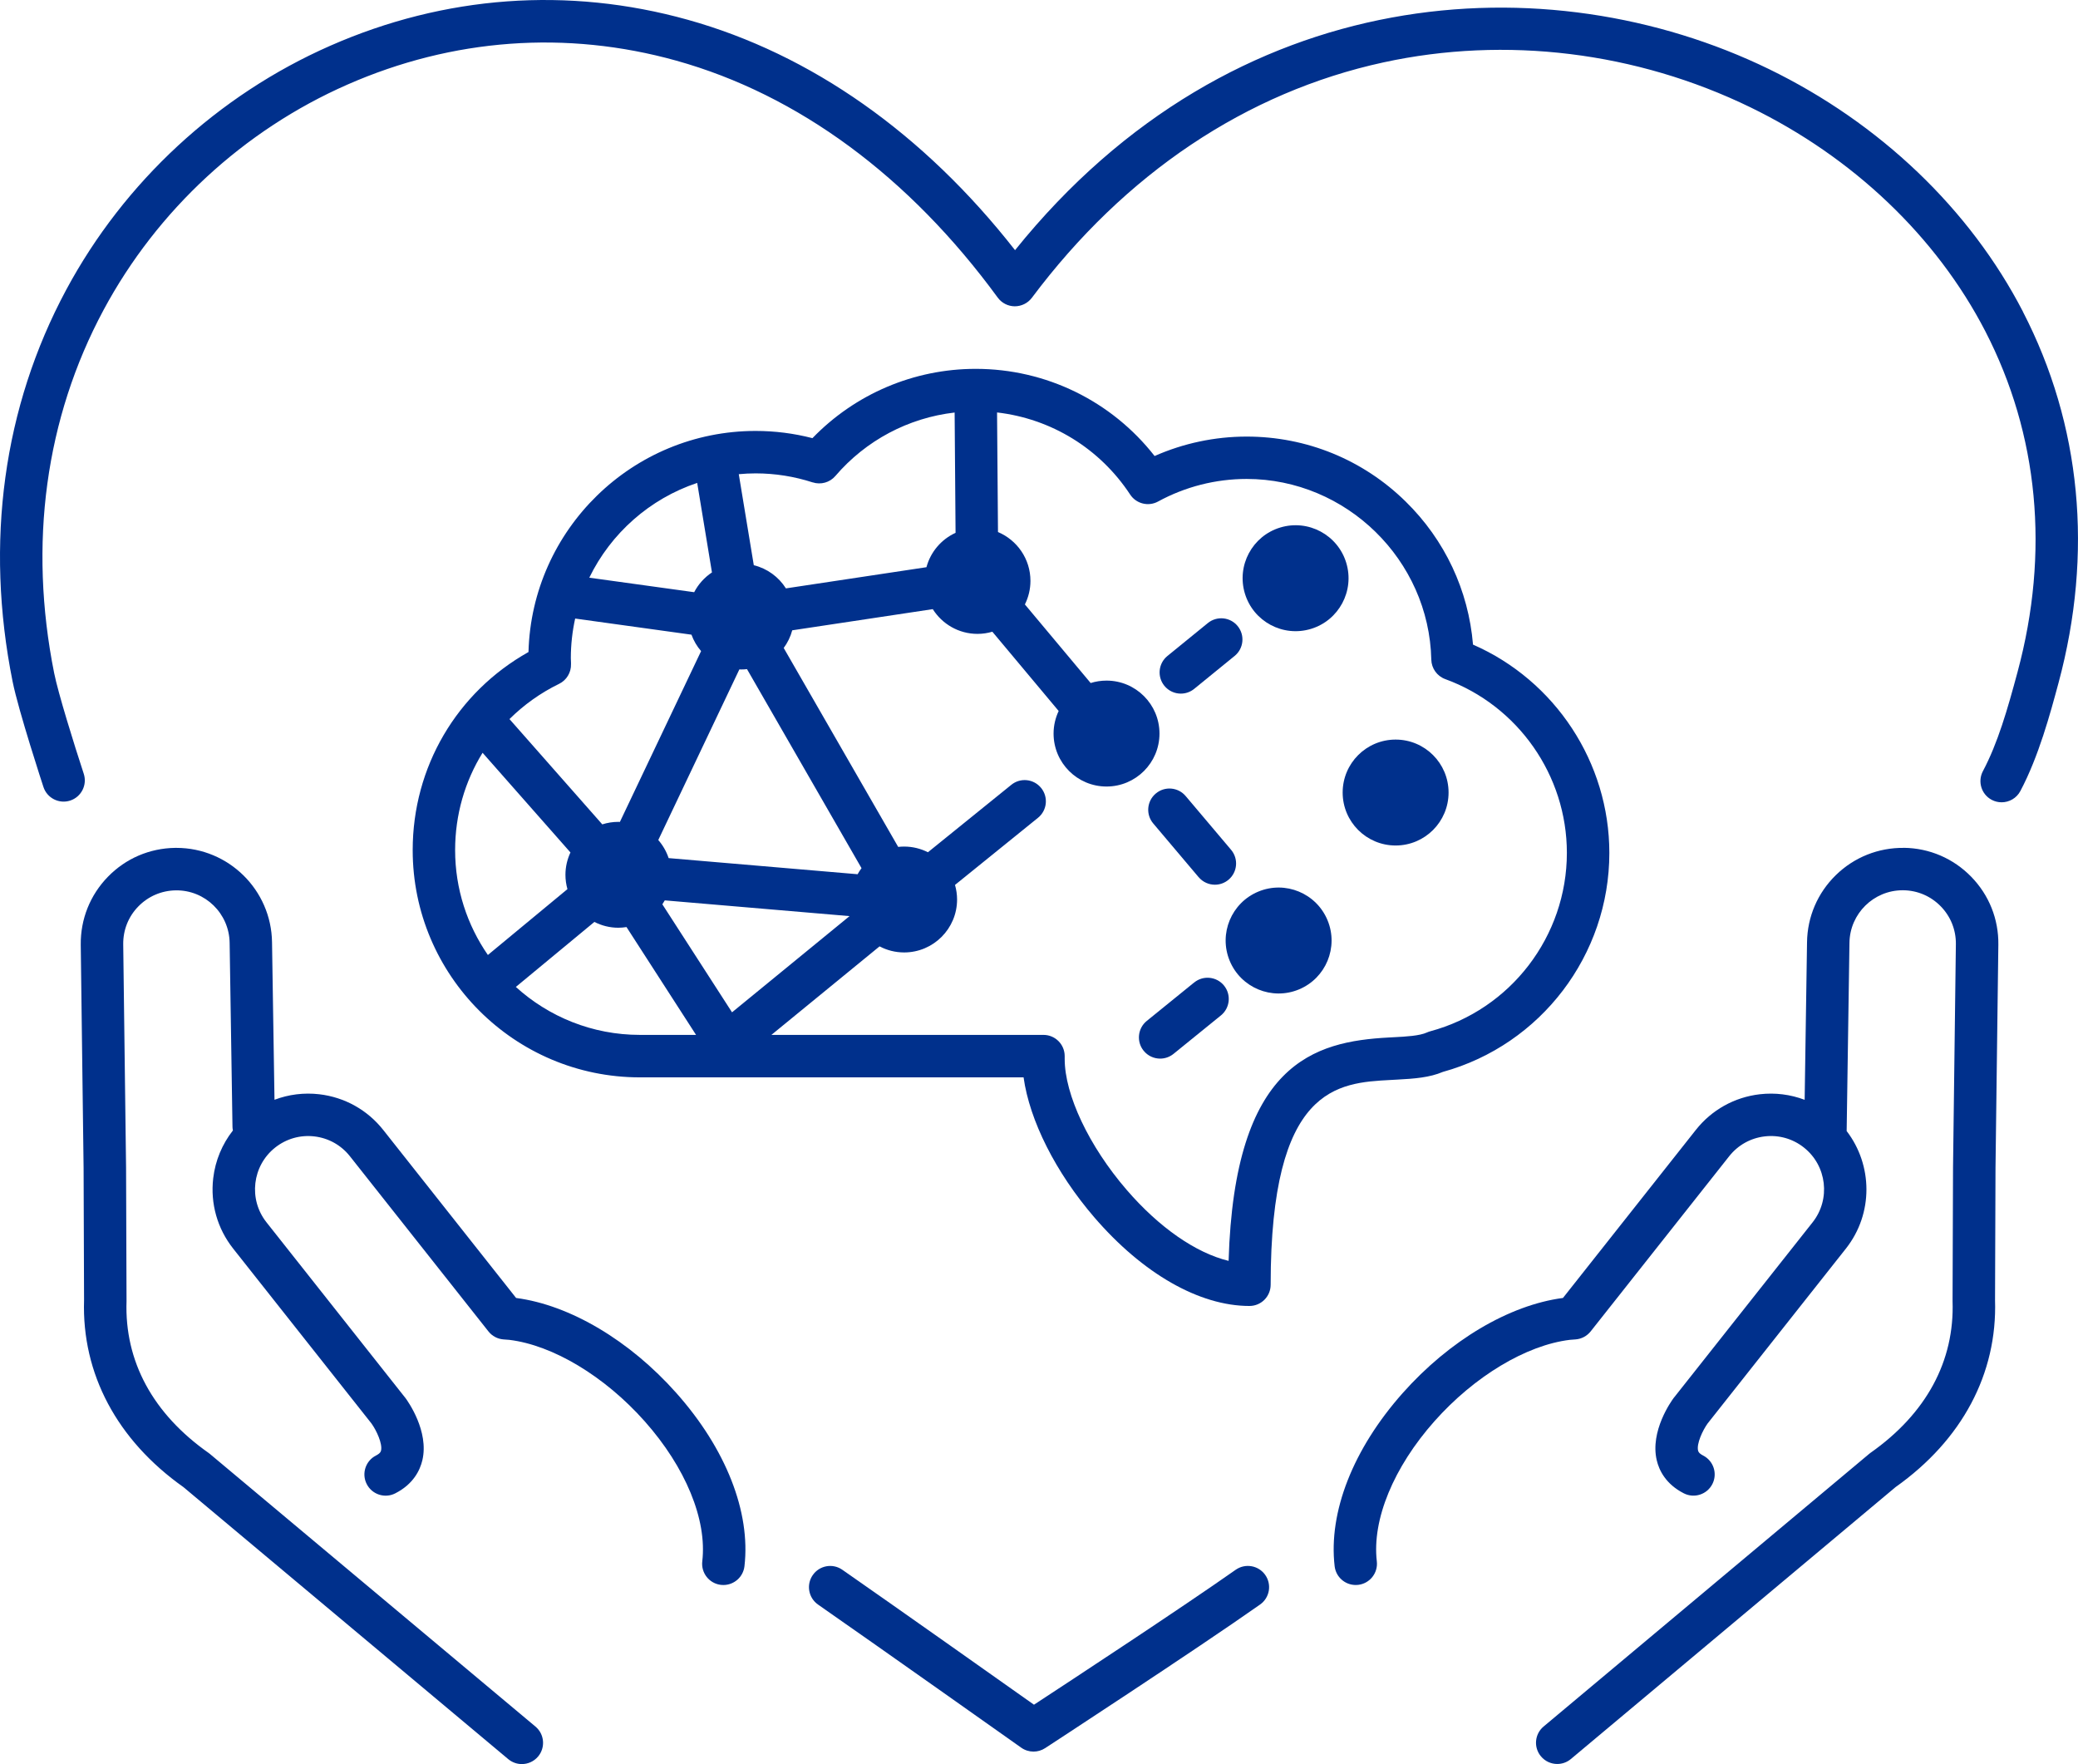 <?xml version="1.0" encoding="UTF-8"?><svg id="Layer_2" xmlns="http://www.w3.org/2000/svg" viewBox="0 0 489.73 415.68"><defs><style>.cls-1{fill:#00308c;}</style></defs><g id="Layer_1-2"><g><path class="cls-1" d="m476.76,73.45c-12.48-24.16-33.73-44.46-59.86-57.17-51.88-25.22-126.14-21.36-177.68,42.67-21.52-27.48-48.09-46.2-77.16-54.3-28.14-7.85-57.28-5.73-84.25,6.14-26.44,11.63-48.53,32.05-62.2,57.49C.78,95.89-3.6,127.82,2.97,160.6c1.38,6.9,7.21,24.68,7.27,24.86.86,2.62,3.69,4.05,6.31,3.19,2.62-.86,4.05-3.69,3.19-6.31-2.29-6.96-6.03-19.01-6.97-23.7-6.1-30.47-2.07-60.08,11.65-85.62,12.62-23.49,33.01-42.34,57.42-53.07,24.83-10.92,51.64-12.88,77.54-5.66,28.71,8.01,54.9,27.32,75.76,55.84.94,1.28,2.42,2.04,4.01,2.05,1.58,0,3.08-.74,4.03-2,21.91-29.28,50.56-48.46,82.87-55.48,28.84-6.26,59.55-2.5,86.48,10.59,24.2,11.77,43.85,30.5,55.35,52.76,12.56,24.33,15.2,52.09,7.61,80.28-2.39,8.89-4.66,16.78-8.17,23.39-1.29,2.44-.37,5.47,2.07,6.76.75.4,1.55.58,2.34.58,1.79,0,3.52-.96,4.42-2.66,4.32-8.15,7.02-18.17,8.99-25.48,8.24-30.63,5.34-60.88-8.39-87.46Z"/><path class="cls-1" d="m329.23,254.41c4.21-.22,7.7-.5,10.82-1.82,23.12-6.4,39.23-27.56,39.23-51.6,0-21.31-12.78-40.63-32.13-49.09-1.07-12.79-6.63-24.66-15.88-33.72-10.06-9.87-23.37-15.3-37.47-15.3-7.48,0-14.89,1.57-21.69,4.58-10.12-12.94-25.58-20.54-42.16-20.54-14.56,0-28.41,5.91-38.48,16.33-4.37-1.13-8.86-1.7-13.39-1.7-29.04,0-52.76,23.24-53.53,52.1-16.91,9.49-27.29,27.1-27.29,46.68,0,29.53,24.02,53.55,53.55,53.55h90.42c1.42,10.16,7.55,22.4,16.69,33.01,11.42,13.25,24.74,20.86,36.54,20.86,2.76,0,5-2.24,5-5,0-46.75,15.75-47.59,28.33-48.26.5-.02,1-.05,1.44-.08ZM191.53,113.67c1.92.62,4.03.03,5.34-1.5,7.21-8.42,17.25-13.71,28.11-14.96l.22,28.35c-3.35,1.53-5.89,4.49-6.86,8.1l-33.12,4.99c-1.7-2.69-4.39-4.68-7.57-5.46l-3.54-21.45c1.31-.12,2.63-.19,3.98-.19,4.58,0,9.1.72,13.45,2.13Zm-34.86,98.5l43.55,3.71-27.7,22.67-16.42-25.45c.2-.3.39-.61.57-.93Zm45.45-6.16l-44.54-3.8c-.53-1.59-1.37-3.03-2.44-4.26l19.11-40.21c.14,0,.28.02.43.02.46,0,.92-.03,1.37-.08l26.99,46.9c-.33.45-.65.92-.92,1.42Zm-37.81-92.22l3.48,21.1c-1.76,1.17-3.21,2.77-4.19,4.66l-24.72-3.42c5.09-10.47,14.26-18.6,25.42-22.33Zm-32.55,47.36c1.77-.86,2.87-2.69,2.81-4.65v-.35c-.02-.35-.04-.7-.04-1.05,0-3.21.36-6.33,1.02-9.34l27.41,3.8c.52,1.43,1.29,2.74,2.27,3.87l-19.14,40.26c-.12,0-.23-.02-.35-.02-1.33,0-2.6.21-3.8.59l-21.87-24.81c3.35-3.32,7.27-6.15,11.69-8.3Zm-18.03,16.24l20.71,23.49c-.75,1.6-1.18,3.38-1.18,5.27,0,1.17.17,2.3.47,3.37l-18.75,15.52c-4.86-7.03-7.72-15.55-7.72-24.72,0-8.32,2.31-16.2,6.47-22.93Zm7.84,55.18l18.51-15.32c1.7.87,3.62,1.37,5.66,1.37.65,0,1.29-.07,1.91-.16l16.39,25.41h-13.23c-11.24,0-21.5-4.28-29.24-11.3Zm167.98,64.55c-7.7-1.86-16.36-7.84-24.05-16.76-8.86-10.28-14.58-22.38-14.58-30.82v-.67c0-2.76-2.24-5-5-5h-64.12l25.49-20.86c1.73.91,3.7,1.43,5.79,1.43,6.89,0,12.48-5.59,12.48-12.48,0-1.19-.18-2.34-.49-3.43l19.56-15.82c2.15-1.74,2.48-4.88.74-7.03-1.74-2.15-4.89-2.48-7.03-.74l-19.65,15.89c-1.69-.85-3.59-1.34-5.61-1.34-.47,0-.94.03-1.4.08l-26.98-46.88c.91-1.23,1.6-2.64,2.01-4.16l33.12-4.99c2.21,3.5,6.1,5.83,10.54,5.83,1.21,0,2.39-.18,3.5-.51l15.63,18.68c-.76,1.62-1.2,3.41-1.2,5.32,0,6.89,5.59,12.48,12.48,12.48s12.48-5.59,12.48-12.48-5.59-12.48-12.48-12.48c-1.3,0-2.56.2-3.74.57l-15.5-18.52c.83-1.67,1.31-3.55,1.31-5.55,0-5.18-3.16-9.62-7.65-11.51l-.22-28.18c12.73,1.47,24.21,8.46,31.37,19.35,1.43,2.17,4.29,2.89,6.58,1.64,6.36-3.48,13.58-5.32,20.87-5.32,23.49,0,43.01,19.1,43.52,42.58.05,2.06,1.35,3.88,3.29,4.59,17.14,6.24,28.66,22.69,28.66,40.94,0,19.65-13.24,36.94-32.2,42.05-.27.07-.53.17-.78.28-1.74.8-4.99.97-7.66,1.11-.4.03-.81.05-1.29.07-17.64.94-36.41,5.97-37.79,52.63Z"/><circle class="cls-1" cx="301.34" cy="221.63" r="12.48" transform="translate(-61.88 132.19) rotate(-22.5)"/><circle class="cls-1" cx="328.91" cy="186.76" r="12.48"/><circle class="cls-1" cx="305.33" cy="136.28" r="12.48" transform="translate(-26.39 94.33) rotate(-16.85)"/><path class="cls-1" d="m278.29,163.45c1.11,0,2.23-.37,3.15-1.12l9.53-7.76c2.14-1.74,2.46-4.89.72-7.03-1.74-2.14-4.89-2.46-7.03-.72l-9.53,7.76c-2.14,1.74-2.46,4.89-.72,7.03.99,1.21,2.43,1.84,3.88,1.84Z"/><path class="cls-1" d="m281.43,231.52l-11.17,9.06c-2.14,1.74-2.47,4.89-.73,7.03.99,1.22,2.43,1.85,3.89,1.85,1.11,0,2.22-.37,3.15-1.12l11.17-9.06c2.14-1.74,2.47-4.89.73-7.03-1.74-2.14-4.89-2.47-7.03-.73Z"/><path class="cls-1" d="m282.5,206.71c.99,1.17,2.4,1.77,3.82,1.77,1.14,0,2.29-.39,3.22-1.18,2.11-1.78,2.38-4.94.59-7.05l-10.7-12.66c-1.78-2.11-4.94-2.38-7.05-.59-2.11,1.78-2.38,4.94-.59,7.05l10.7,12.66Z"/><path class="cls-1" d="m291.21,369.92c-12.67,8.92-38.87,26.12-47.53,31.79-8.2-5.8-32.48-22.97-45.17-31.8-2.27-1.58-5.38-1.02-6.96,1.25-1.58,2.27-1.02,5.38,1.25,6.96,15.3,10.65,47.55,33.49,47.88,33.72.86.61,1.88.92,2.89.92.95,0,1.9-.27,2.73-.81.35-.23,35.3-23.02,50.67-33.85,2.26-1.59,2.8-4.71,1.21-6.97-1.59-2.26-4.71-2.8-6.97-1.21Z"/><path class="cls-1" d="m121.63,305.86l-31.31-39.59c-3.74-4.72-9.09-7.71-15.07-8.41-3.63-.42-7.23.04-10.56,1.3l-.58-37.11c-.16-12.33-10.24-22.25-22.54-22.25-.1,0-.2,0-.29,0-6.02.08-11.65,2.49-15.85,6.81-4.2,4.31-6.47,10-6.4,16.02l.67,52.58.11,31.16c-.56,17.34,7.76,32.98,23.44,44.08l76.52,64.08c.94.78,2.07,1.17,3.21,1.17,1.43,0,2.85-.61,3.84-1.79,1.77-2.12,1.49-5.27-.62-7.04l-76.68-64.21c-.11-.09-.22-.18-.33-.26-13.16-9.25-19.86-21.62-19.37-35.78,0-.06,0-.13,0-.19l-.11-31.3-.67-52.62c-.04-3.35,1.22-6.52,3.56-8.91,2.34-2.4,5.47-3.74,8.82-3.79,6.93-.1,12.61,5.46,12.7,12.39l.67,43.34c0,.29.05.58.1.85-2.53,3.23-4.15,7.08-4.64,11.25-.7,5.98.97,11.87,4.71,16.6l32.58,41.19c1.21,1.68,2.64,4.8,2.26,6.39-.05.21-.15.64-1.19,1.17-2.46,1.25-3.44,4.27-2.18,6.73s4.27,3.44,6.73,2.18c4.27-2.18,5.82-5.44,6.38-7.8,1.61-6.84-3.41-13.89-3.99-14.67-.03-.04-.06-.08-.1-.12l-32.65-41.28c-4.29-5.42-3.37-13.33,2.06-17.62,2.63-2.08,5.91-3.01,9.23-2.62,3.33.39,6.3,2.05,8.38,4.68l32.65,41.28c.87,1.1,2.16,1.78,3.56,1.88l1.33.1c10.28,1.24,22.5,8.58,31.91,19.17,9.66,10.87,14.74,23.21,13.59,33.02-.32,2.74,1.64,5.23,4.39,5.55.2.02.39.03.59.03,2.5,0,4.66-1.87,4.96-4.42,1.49-12.79-4.36-27.67-16.05-40.82-11.01-12.39-25.08-20.73-37.76-22.4Z"/><path class="cls-1" d="m448.7,199.8c-6-.07-11.71,2.2-16.02,6.4-4.31,4.2-6.73,9.83-6.81,15.84l-.56,37.13c-3.33-1.26-6.94-1.73-10.58-1.31-5.98.7-11.33,3.68-15.07,8.41l-31.31,39.59c-12.68,1.67-26.75,10.01-37.76,22.4-11.69,13.16-17.54,28.04-16.05,40.82.3,2.55,2.46,4.42,4.96,4.42.19,0,.39-.01.59-.03,2.74-.32,4.71-2.8,4.39-5.55-1.15-9.81,3.94-22.15,13.59-33.02,9.41-10.59,21.63-17.93,31.91-19.17l1.33-.1c1.4-.1,2.69-.79,3.56-1.88l32.65-41.28c2.08-2.63,5.05-4.29,8.38-4.68,3.32-.39,6.61.54,9.23,2.62,5.42,4.29,6.35,12.19,2.06,17.62l-32.65,41.28s-.06.08-.1.12c-.58.78-5.6,7.82-3.99,14.67.55,2.35,2.11,5.62,6.38,7.8,2.46,1.25,5.47.28,6.73-2.18,1.26-2.46.28-5.47-2.18-6.73-1.03-.53-1.14-.96-1.19-1.17-.38-1.6,1.06-4.72,2.26-6.39l32.58-41.2c6.53-8.26,6.32-19.7.18-27.7l.66-44.36c.09-6.86,5.7-12.38,12.54-12.38.05,0,.11,0,.16,0,3.35.04,6.48,1.39,8.82,3.79,2.34,2.4,3.6,5.56,3.56,8.91l-.67,52.67-.11,31.25c0,.06,0,.13,0,.19.49,14.16-6.21,26.53-19.37,35.78-.12.08-.23.17-.33.26l-76.68,64.21c-2.12,1.77-2.4,4.93-.62,7.04.99,1.18,2.41,1.79,3.84,1.79,1.13,0,2.27-.38,3.21-1.17l76.52-64.08c15.68-11.1,24-26.74,23.44-44.08l.11-31.11.67-52.62c.08-6.02-2.19-11.71-6.4-16.02-4.2-4.31-9.83-6.73-15.85-6.81Z"/></g></g></svg>